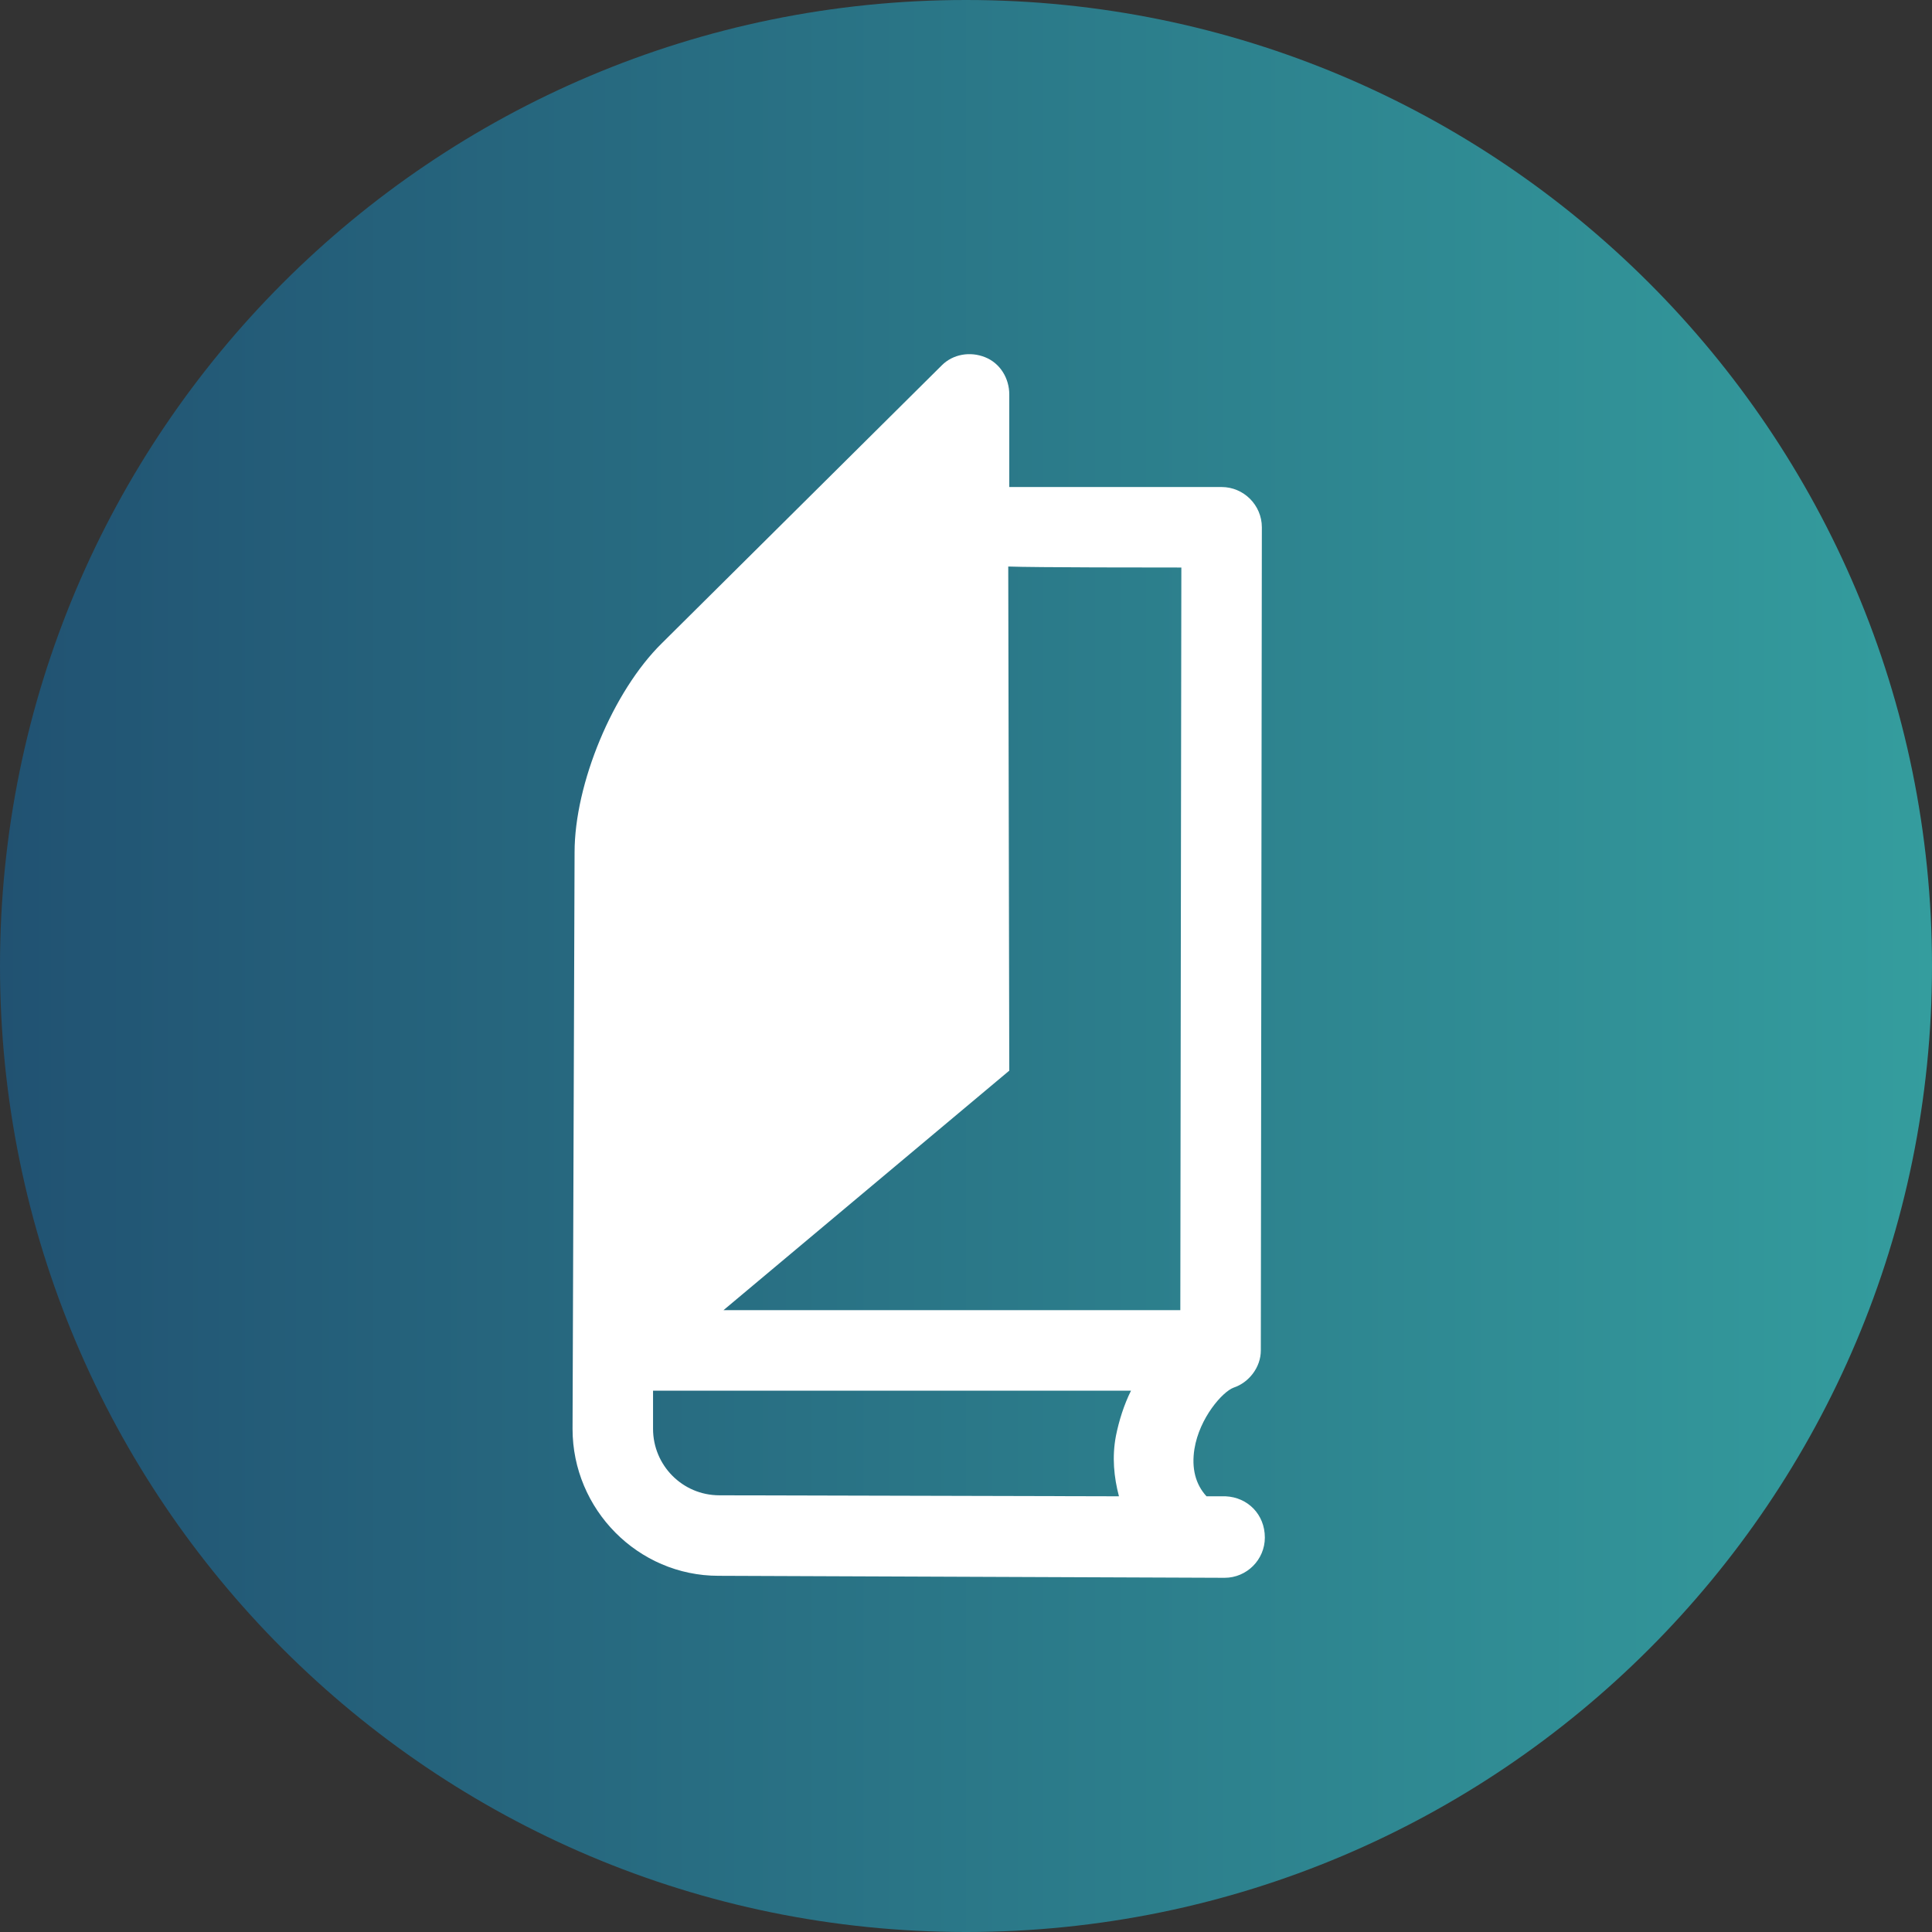 <svg xmlns="http://www.w3.org/2000/svg" width="60" height="60" viewBox="0 0 60 60" fill="none"><rect x="0" y="0" width="60" height="60" fill="#333333" stroke="none"/><path fill-rule="evenodd" clip-rule="evenodd" d="M60 30C60 13.431 46.568 0 30 0C13.431 0 0 13.431 0 30C0 46.568 13.431 60 30 60C46.568 60 60 46.568 60 30Z" fill="url(#paint0_linear_1_24589)"></path><path d="M20.281 44.375C20.281 44.375 20.281 43.344 20.281 43.188H35.125C34.906 43.625 34.75 44.125 34.656 44.594C34.531 45.25 34.594 45.875 34.75 46.469L22.344 46.438C21.188 46.438 20.281 45.5 20.281 44.375ZM36.688 17.625C36.688 19.75 36.656 38.563 36.656 40.688H22.469L31.344 33.25L31.312 17.594C32.125 17.625 35.906 17.625 36.688 17.625ZM38.062 46.469H37.469C37.125 46.094 37 45.594 37.094 45C37.25 44.032 37.969 43.219 38.312 43.094C38.781 42.938 39.156 42.469 39.156 41.938L39.188 16.375C39.188 15.688 38.625 15.125 37.938 15.125C37.938 15.125 32.781 15.125 31.344 15.125C31.344 13.906 31.344 12.25 31.344 12.25C31.344 11.75 31.062 11.281 30.594 11.094C30.125 10.906 29.594 11 29.25 11.344L20.562 19.969C19.031 21.469 17.844 24.344 17.844 26.469L17.781 44.375C17.781 46.875 19.812 48.938 22.312 48.938L38.031 49C38.719 49 39.281 48.438 39.281 47.75C39.281 47.032 38.75 46.5 38.062 46.469Z" fill="white"></path><defs><linearGradient id="paint0_linear_1_24589" x1="0" y1="30" x2="60" y2="30" gradientUnits="userSpaceOnUse"><stop stop-color="#215272"></stop><stop offset="1" stop-color="#349D9E"></stop></linearGradient></defs></svg>